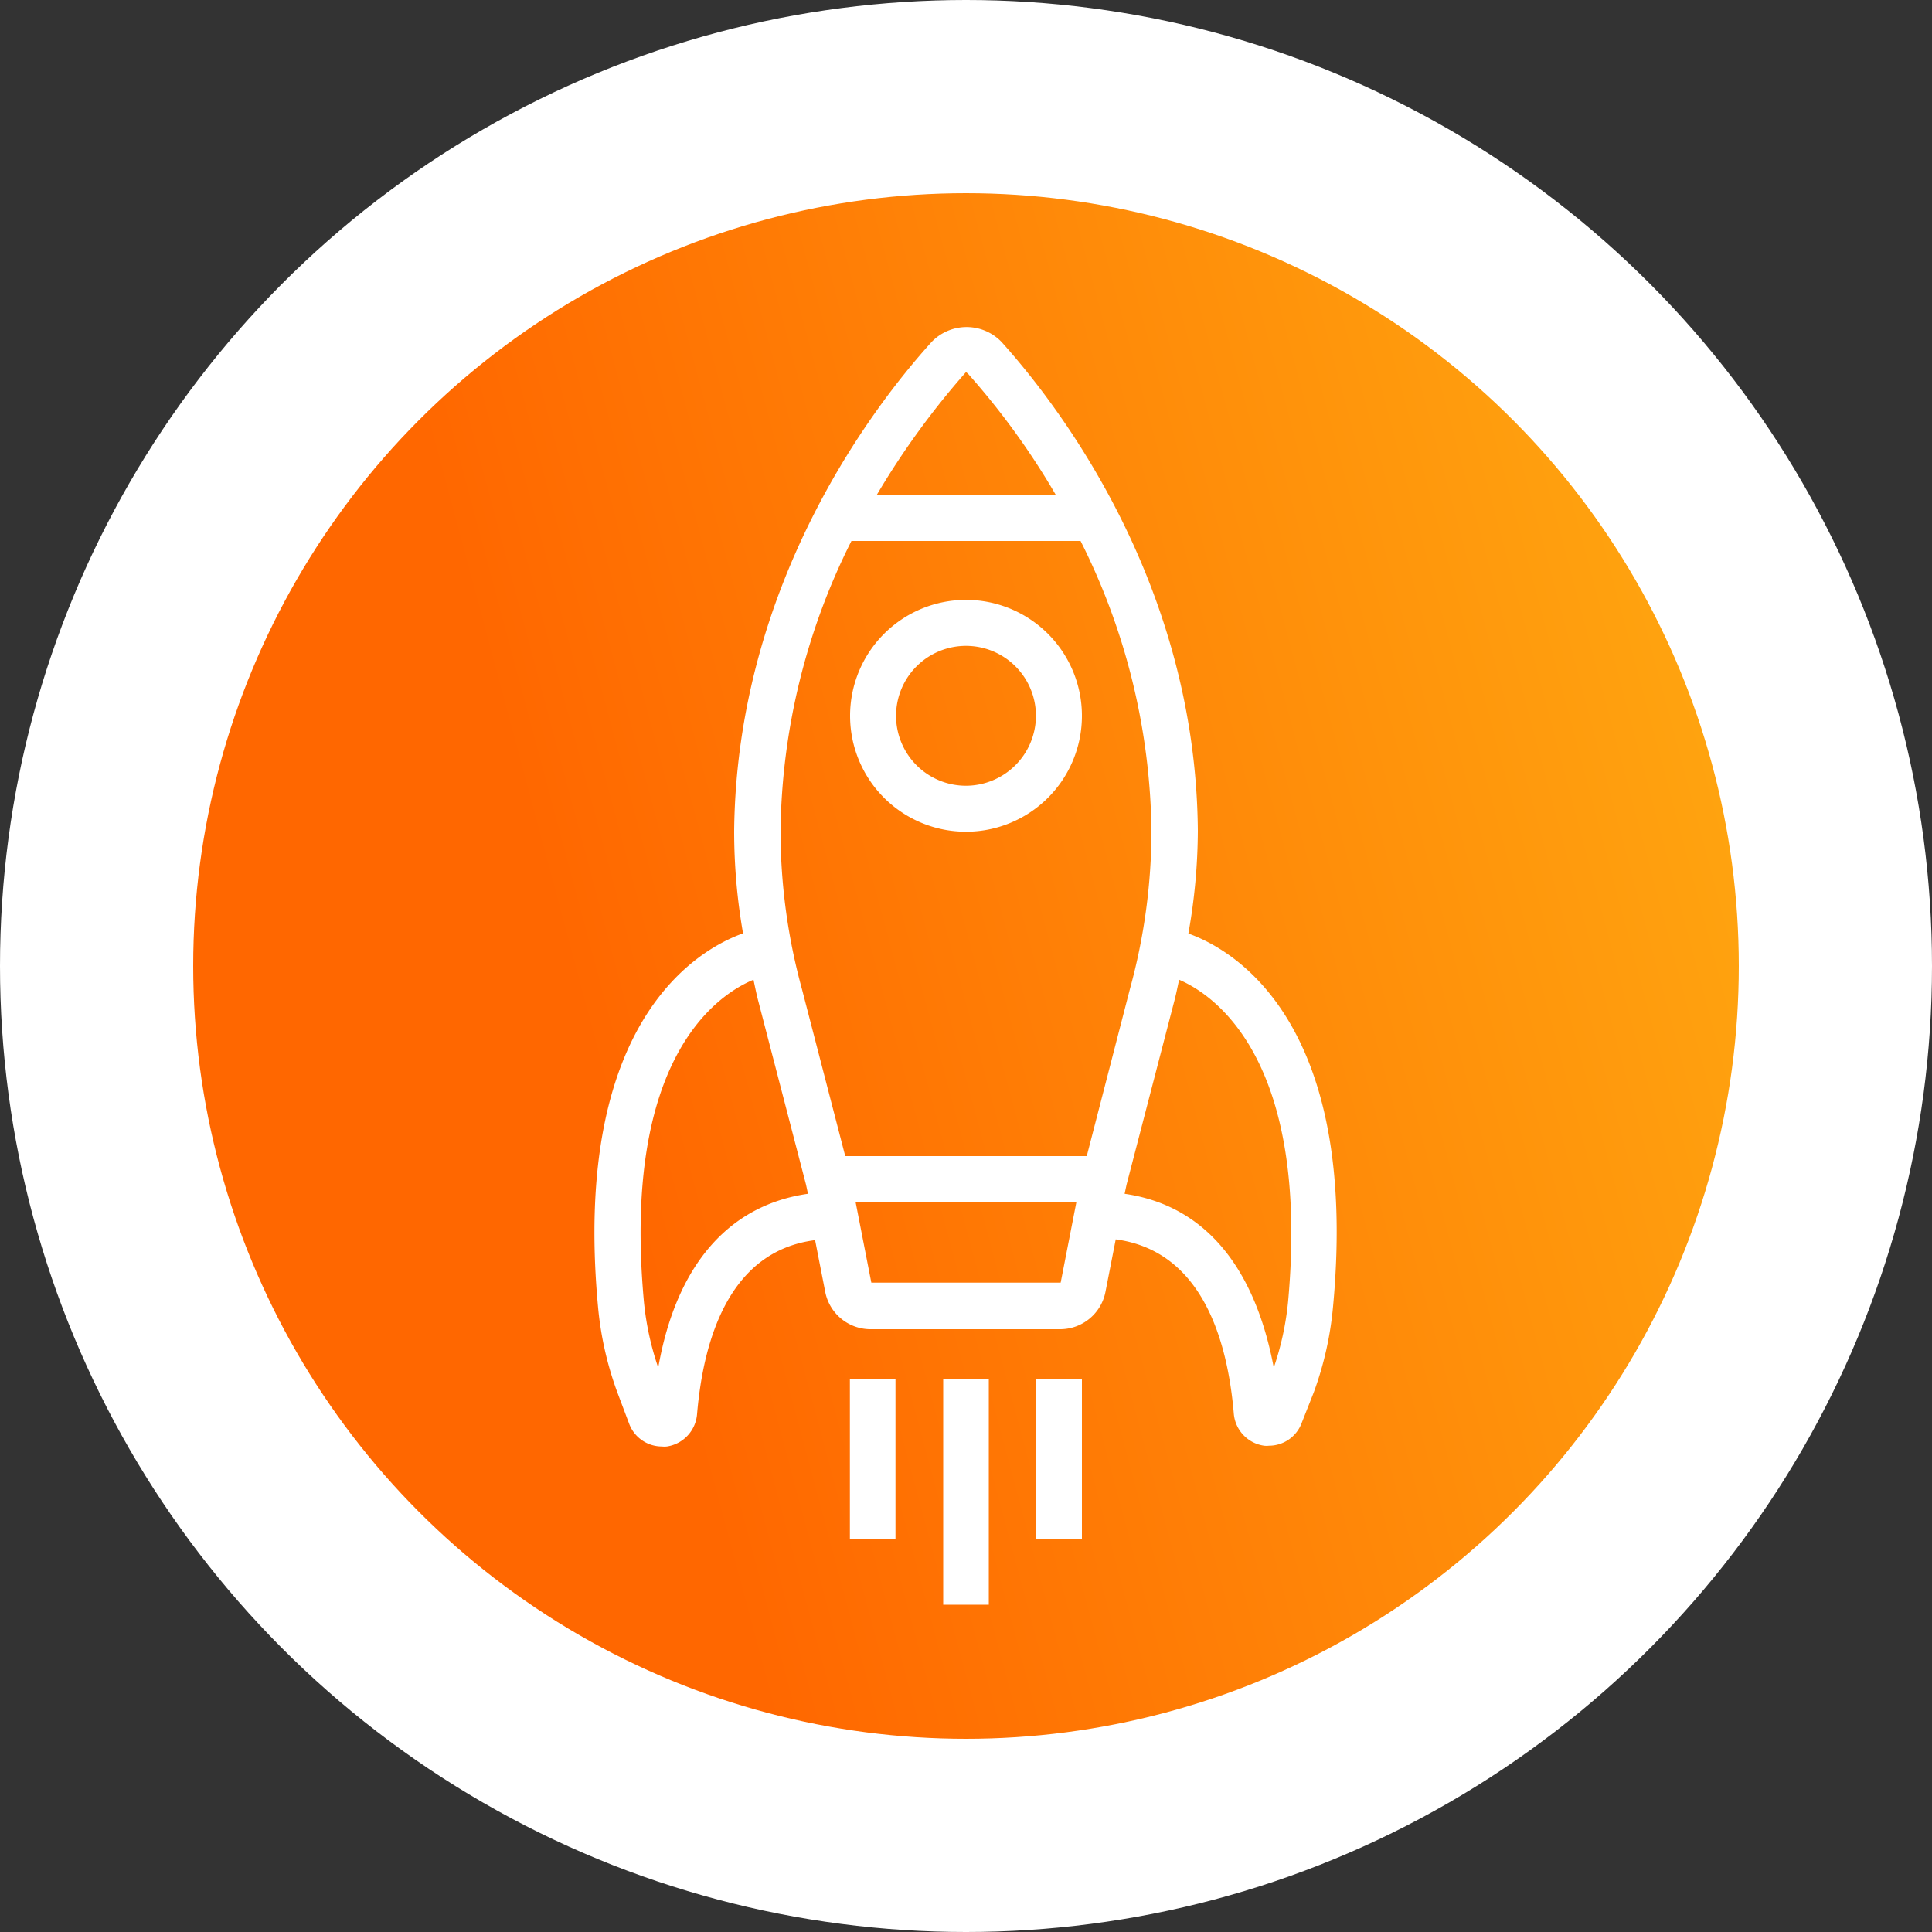 <svg xmlns="http://www.w3.org/2000/svg" xmlns:xlink="http://www.w3.org/1999/xlink" viewBox="0 0 100 100"><rect x="0" y="0" width="100" height="100" fill="#333333" stroke="none"/><defs><style>.cls-1{fill:#fff;}.cls-2{fill:url(#Unbenannter_Verlauf_22);}</style><linearGradient id="Unbenannter_Verlauf_22" x1="11.35" y1="60.36" x2="88.65" y2="39.64" gradientUnits="userSpaceOnUse"><stop offset="0.25" stop-color="#ff6700"/><stop offset="1" stop-color="#ffa30f"/></linearGradient></defs><g id="Ebene_2" data-name="Ebene 2"><g id="Weiss"><circle class="cls-1" cx="50" cy="50" r="50"/></g><g id="Verlauf"><circle class="cls-2" cx="50" cy="50" r="40"/></g><g id="Icon"><rect class="cls-1" x="43.99" y="71.36" width="2.36" height="8.29"/><rect class="cls-1" x="48.82" y="71.36" width="2.36" height="11.7"/><rect class="cls-1" x="53.64" y="71.36" width="2.36" height="8.29"/><path class="cls-1" d="M50,31.05a6,6,0,1,0,6,6A6,6,0,0,0,50,31.05Zm0,9.62a3.62,3.62,0,1,1,3.62-3.62A3.63,3.63,0,0,1,50,40.67Z"/><path class="cls-1" d="M61.51,48.32A30.66,30.66,0,0,0,62,43c-.1-12.75-7.14-21.94-10.16-25.3a2.51,2.51,0,0,0-3.62,0h0C45.17,21.07,38.13,30.26,38,43a30.66,30.66,0,0,0,.46,5.31c-2.14.76-8.88,4.34-7.51,19.29a17.4,17.4,0,0,0,1,4.46l.61,1.62a1.81,1.81,0,0,0,1.7,1.19,1.18,1.18,0,0,0,.26,0,1.84,1.84,0,0,0,1.56-1.68c.33-3.87,1.67-8.44,6.11-9l.53,2.71A2.39,2.39,0,0,0,45.1,68.8h9.8a2.39,2.39,0,0,0,2.32-1.94l.53-2.71c4.44.59,5.78,5.16,6.11,9a1.83,1.83,0,0,0,1.57,1.68,1.06,1.06,0,0,0,.25,0,1.81,1.81,0,0,0,1.7-1.19L68,72.07a17.4,17.4,0,0,0,1-4.46C70.39,52.66,63.65,49.08,61.51,48.32ZM50,19.26l.1.08a38.64,38.64,0,0,1,4.55,6.28H45.38A41.22,41.22,0,0,1,50,19.26ZM34.07,70.79a15,15,0,0,1-.74-3.4C32.17,54.73,37.17,51.47,39,50.71c.08.37.15.73.25,1.11l2.47,9.5.1.47C37.7,62.38,35,65.5,34.07,70.79Zm20.83-3.2v-1.2h0Zm0-1.2H45.1l-.81-4.15H55.71Zm1.35-6.55H43.75L41.51,51.2A31,31,0,0,1,40.4,43a34.25,34.25,0,0,1,3.67-15H55.93A34.25,34.25,0,0,1,59.6,43a31,31,0,0,1-1.11,8.17Zm10.42,7.55a15,15,0,0,1-.74,3.4c-1-5.29-3.63-8.41-7.72-9l.1-.47,2.47-9.5c.1-.38.17-.74.25-1.11C62.8,51.47,67.82,54.76,66.67,67.39Z"/></g></g></svg>